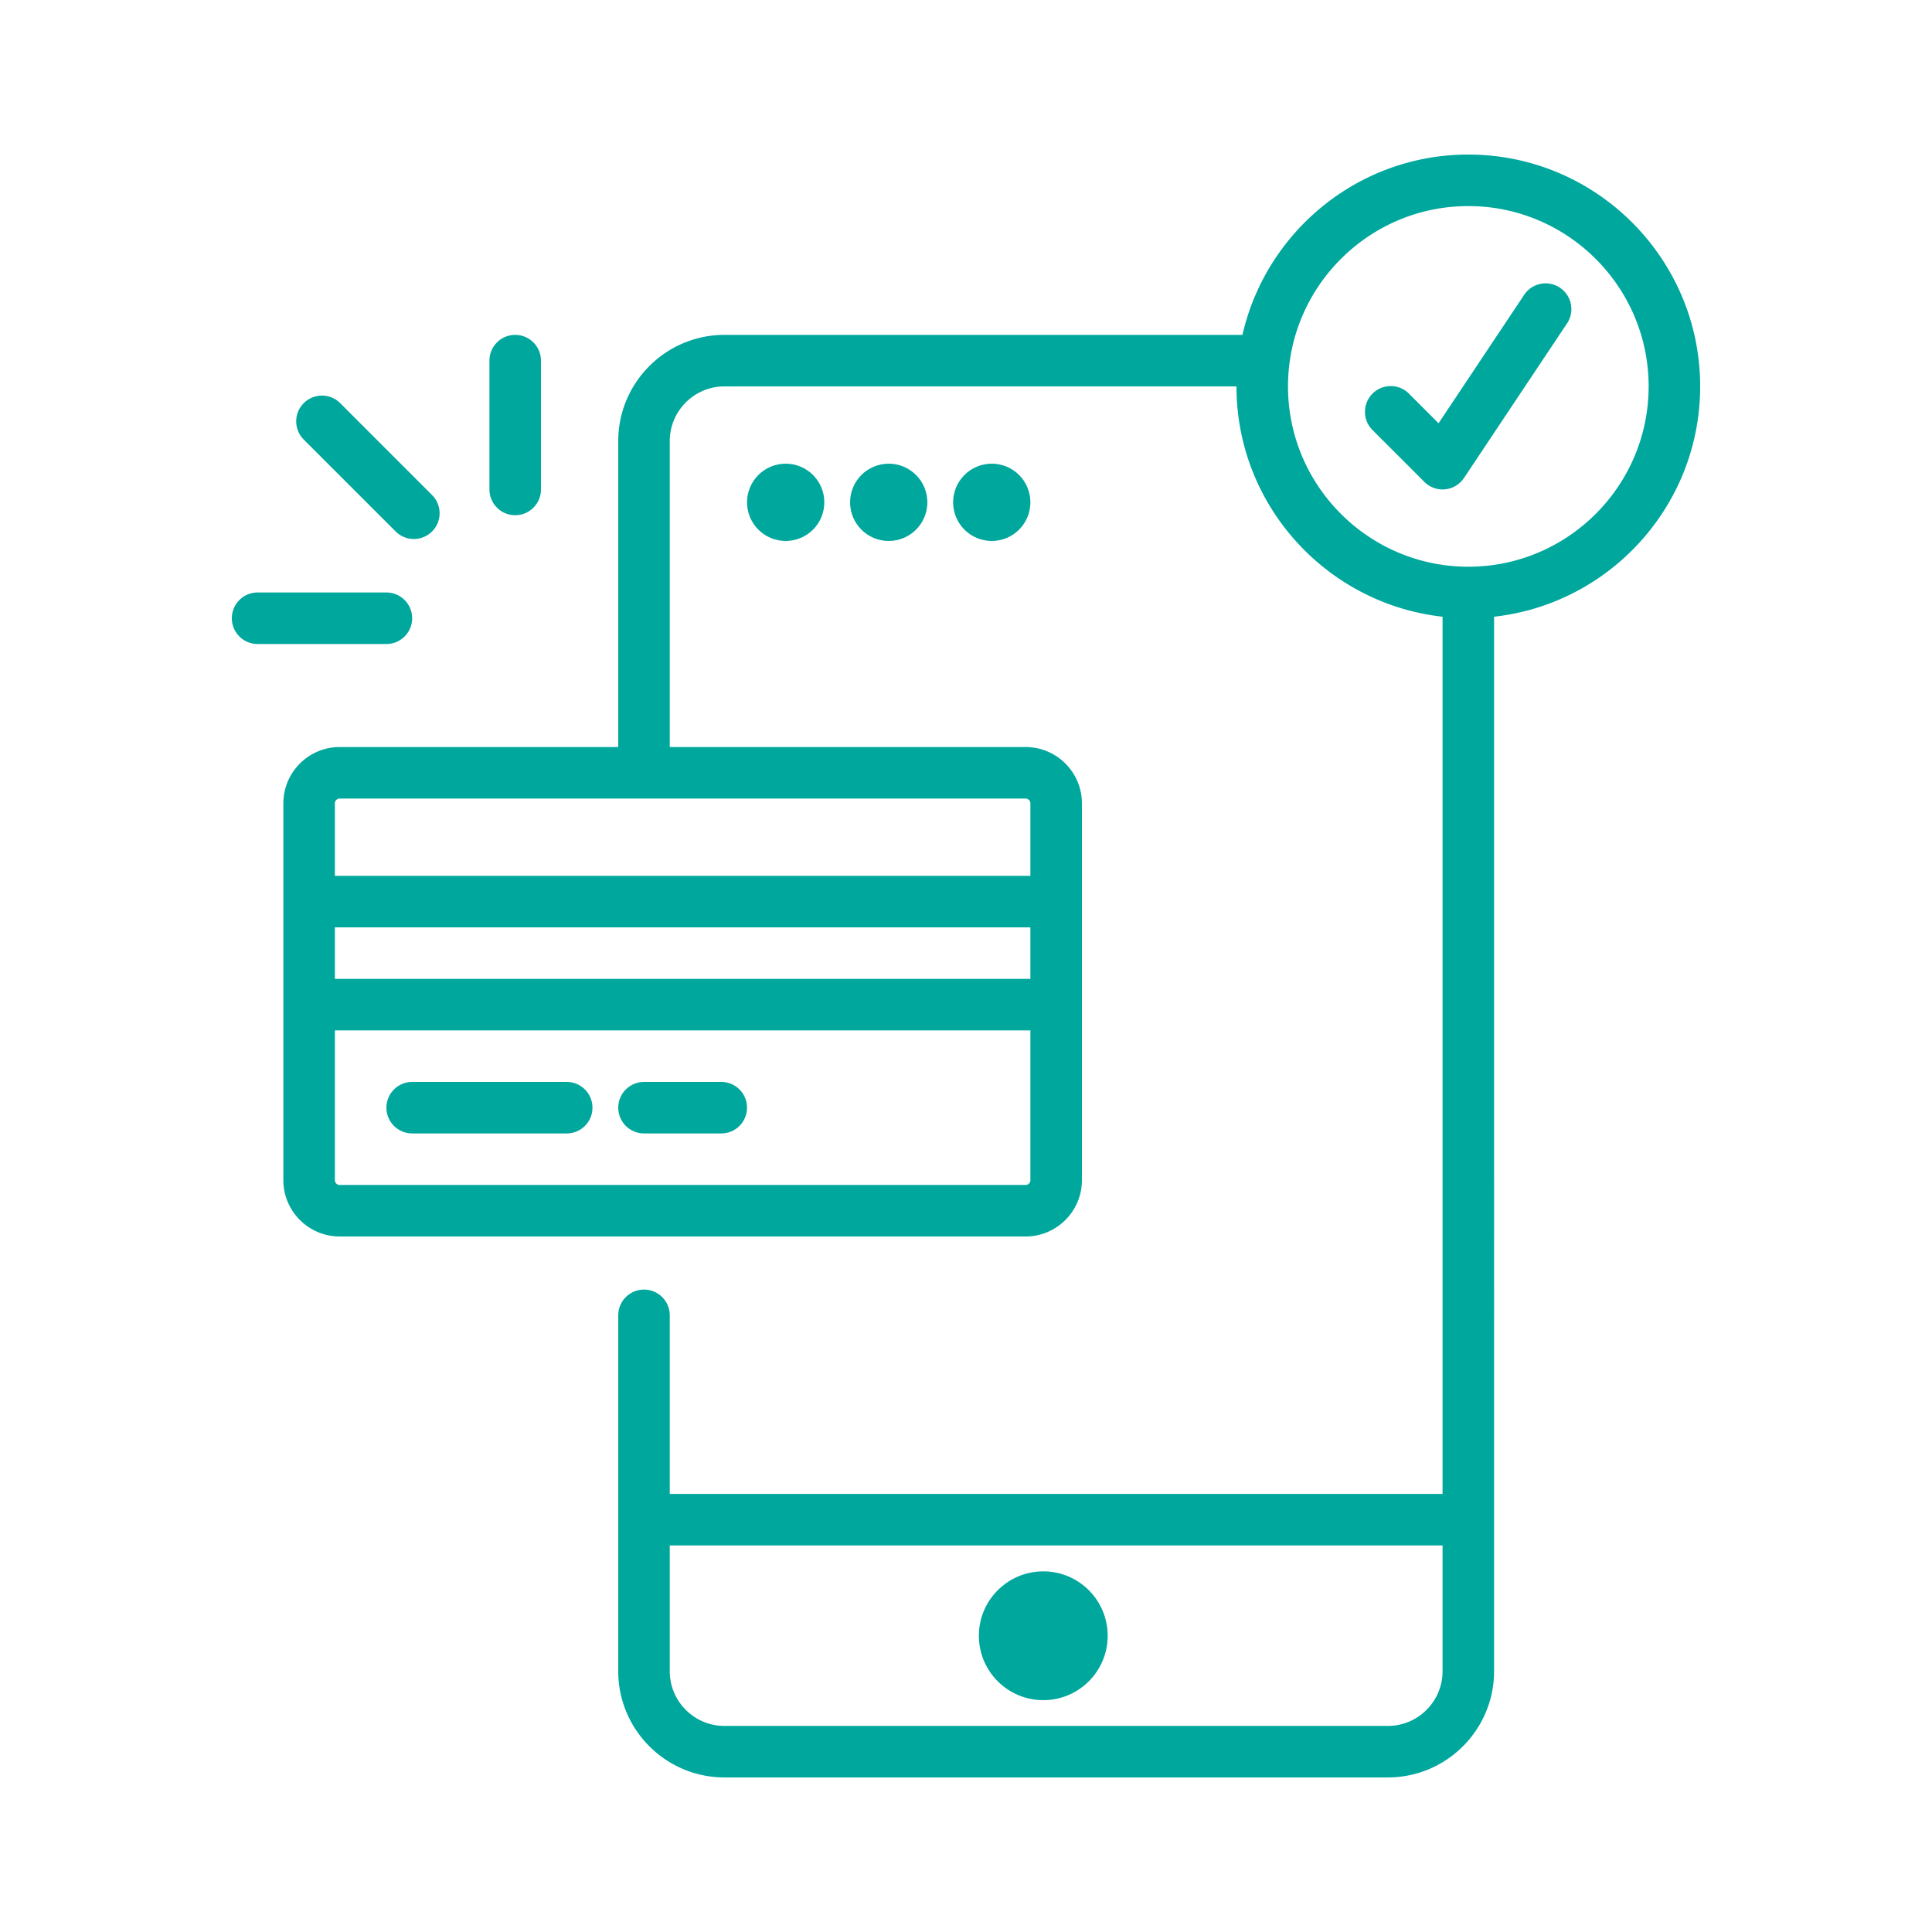 <svg xmlns="http://www.w3.org/2000/svg" version="1.1" xmlns:xlink="http://www.w3.org/1999/xlink" width="512" height="512" x="0" y="0" viewBox="0 0 300 300" style="enable-background:new 0 0 512 512" xml:space="preserve" class=""><g><circle cx="162" cy="254" r="10" fill="#00a79d" opacity="1" data-original="#000000" class=""></circle><circle cx="122" cy="78" r="6" fill="#00a79d" opacity="1" data-original="#000000" class=""></circle><circle cx="138" cy="78" r="6" fill="#00a79d" opacity="1" data-original="#000000" class=""></circle><circle cx="154" cy="78" r="6" fill="#00a79d" opacity="1" data-original="#000000" class=""></circle><path d="M88 168H64c-2.209 0-4 1.789-4 4s1.791 4 4 4h24c2.209 0 4-1.789 4-4s-1.791-4-4-4zM112 168h-12c-2.209 0-4 1.789-4 4s1.791 4 4 4h12c2.209 0 4-1.789 4-4s-1.791-4-4-4z" fill="#00a79d" opacity="1" data-original="#000000" class=""></path><path d="M264 60c0-19.852-16.148-36-36-36-17.099 0-31.422 11.992-35.073 28H112.49C103.398 52 96 59.398 96 68.492V116H52.748c-4.824 0-8.748 3.922-8.748 8.746v58.508c0 4.824 3.924 8.746 8.748 8.746h106.506c4.824 0 8.746-3.922 8.746-8.746v-58.508c0-4.824-3.922-8.746-8.746-8.746H104V68.492c0-4.684 3.809-8.492 8.49-8.492H192c0 18.498 14.026 33.767 32 35.764v136.212H104v-27.73c0-2.211-1.791-4-4-4s-4 1.789-4 4V259.507c0 9.094 7.398 16.492 16.49 16.492h103.018c9.094 0 16.492-7.398 16.492-16.492V95.764c17.974-1.997 32-17.266 32-35.764zM52 144h108v8H52zm107.254 40H52.748a.749.749 0 0 1-.748-.746V160h108v23.254c0 .41-.336.746-.746.746zm.746-59.254V136H52v-11.254c0-.41.336-.746.748-.746h106.506c.41 0 .746.336.746.746zm64 134.762c0 4.684-3.809 8.492-8.492 8.492H112.49c-4.682 0-8.49-3.809-8.49-8.492v-19.531h120zM228 88c-15.438 0-28-12.562-28-28s12.562-28 28-28 28 12.562 28 28-12.562 28-28 28z" fill="#00a79d" opacity="1" data-original="#000000" class=""></path><path d="m236.672 45.781-13.293 19.941-4.551-4.551a4 4 0 1 0-5.656 5.656l8 8a3.997 3.997 0 0 0 6.157-.609l16-24a3.998 3.998 0 0 0-1.109-5.547 3.997 3.997 0 0 0-5.548 1.11zM80 80c2.209 0 4-1.789 4-4V56c0-2.211-1.791-4-4-4s-4 1.789-4 4v20c0 2.211 1.791 4 4 4zM64 96c0-2.211-1.791-4-4-4H40c-2.209 0-4 1.789-4 4s1.791 4 4 4h20c2.209 0 4-1.789 4-4zM61.434 82.523c.781.781 1.805 1.172 2.828 1.172s2.047-.391 2.828-1.172a4 4 0 0 0 0-5.656L52.871 62.648a4 4 0 1 0-5.656 5.656z" fill="#00a79d" opacity="1" data-original="#000000" class=""></path></g></svg>